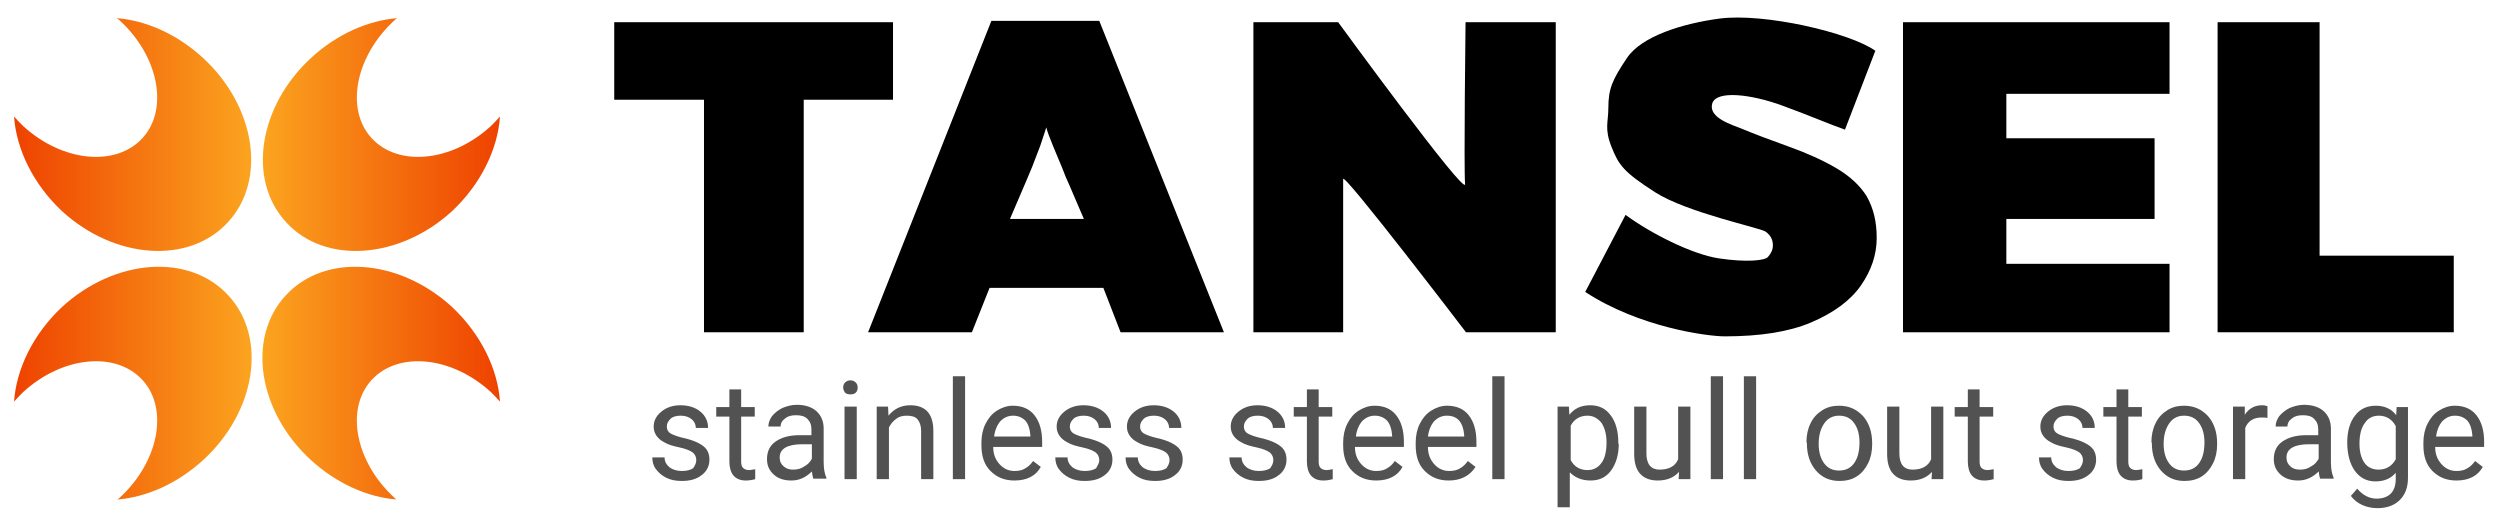 <?xml version="1.0" encoding="utf-8"?>
<!-- Generator: Adobe Illustrator 25.2.1, SVG Export Plug-In . SVG Version: 6.00 Build 0)  -->
<svg version="1.1" id="Layer_2" xmlns="http://www.w3.org/2000/svg" xmlns:xlink="http://www.w3.org/1999/xlink" x="0px" y="0px"
	 viewBox="0 0 551.5 114.2" style="enable-background:new 0 0 551.5 114.2;" xml:space="preserve">
<style type="text/css">
	.st0{fill:#525252;}
	.st1{fill:url(#SVGID_1_);}
	.st2{fill:url(#SVGID_2_);}
	.st3{fill:url(#SVGID_3_);}
	.st4{fill:url(#SVGID_4_);}
</style>
<g>
	<path class="st0" d="M153.6,101.5c0-0.7-0.3-1.3-0.8-1.7c-0.6-0.4-1.5-0.8-2.9-1.1c-1.4-0.3-2.5-0.6-3.3-1.1
		c-0.8-0.4-1.4-0.9-1.8-1.5c-0.4-0.6-0.6-1.2-0.6-2c0-1.3,0.6-2.4,1.7-3.3c1.1-0.9,2.5-1.4,4.2-1.4c1.8,0,3.3,0.5,4.4,1.4
		c1.1,0.9,1.7,2.1,1.7,3.6h-2.7c0-0.7-0.3-1.4-0.9-1.9c-0.6-0.5-1.4-0.8-2.4-0.8c-1,0-1.8,0.2-2.3,0.7s-0.8,1-0.8,1.7
		c0,0.7,0.3,1.2,0.8,1.5c0.5,0.3,1.5,0.7,2.8,1c1.4,0.3,2.5,0.7,3.3,1.1c0.8,0.4,1.5,0.9,1.9,1.5c0.4,0.6,0.6,1.3,0.6,2.2
		c0,1.4-0.6,2.6-1.7,3.4c-1.1,0.9-2.6,1.3-4.4,1.3c-1.3,0-2.4-0.2-3.4-0.7c-1-0.5-1.7-1.1-2.3-1.9s-0.8-1.7-0.8-2.6h2.7
		c0,0.9,0.4,1.6,1.1,2.2c0.7,0.5,1.6,0.8,2.7,0.8c1,0,1.9-0.2,2.5-0.6C153.3,102.7,153.6,102.2,153.6,101.5z"/>
	<path class="st0" d="M163.5,85.9v3.9h3v2.1h-3v9.9c0,0.6,0.1,1.1,0.4,1.4c0.3,0.3,0.7,0.5,1.4,0.5c0.3,0,0.7-0.1,1.3-0.2v2.2
		c-0.7,0.2-1.4,0.3-2.1,0.3c-1.2,0-2.1-0.4-2.7-1.1s-0.9-1.8-0.9-3.1v-9.9h-2.9v-2.1h2.9v-3.9H163.5z"/>
	<path class="st0" d="M179.5,105.7c-0.2-0.3-0.3-0.9-0.4-1.7c-1.3,1.3-2.8,2-4.5,2c-1.6,0-2.9-0.4-3.9-1.3c-1-0.9-1.5-2-1.5-3.4
		c0-1.7,0.6-3,1.9-3.9c1.3-0.9,3-1.4,5.3-1.4h2.6v-1.3c0-1-0.3-1.7-0.9-2.3c-0.6-0.6-1.4-0.8-2.5-0.8c-1,0-1.8,0.2-2.4,0.7
		c-0.7,0.5-1,1.1-1,1.8h-2.7c0-0.8,0.3-1.6,0.8-2.3c0.6-0.7,1.3-1.3,2.3-1.8c1-0.4,2-0.7,3.2-0.7c1.8,0,3.3,0.5,4.3,1.4
		c1,0.9,1.6,2.2,1.6,3.8v7.4c0,1.5,0.2,2.6,0.6,3.5v0.2H179.5z M175,103.6c0.9,0,1.7-0.2,2.4-0.7c0.8-0.4,1.3-1,1.7-1.7V98h-2.1
		c-3.3,0-5,1-5,2.9c0,0.9,0.3,1.5,0.9,2S174.1,103.6,175,103.6z"/>
	<path class="st0" d="M186,85.5c0-0.4,0.1-0.8,0.4-1.1c0.3-0.3,0.7-0.5,1.2-0.5c0.5,0,0.9,0.2,1.2,0.5s0.4,0.7,0.4,1.1
		c0,0.4-0.1,0.8-0.4,1.1c-0.3,0.3-0.7,0.4-1.2,0.4c-0.5,0-0.9-0.1-1.2-0.4C186.2,86.3,186,85.9,186,85.5z M189,105.7h-2.7v-16h2.7
		V105.7z"/>
	<path class="st0" d="M195.9,89.7l0.1,2c1.2-1.5,2.8-2.3,4.8-2.3c3.4,0,5.1,1.9,5.1,5.7v10.6h-2.7V95.1c0-1.2-0.3-2-0.8-2.6
		c-0.5-0.6-1.3-0.8-2.4-0.8c-0.9,0-1.7,0.2-2.3,0.7c-0.7,0.5-1.2,1.1-1.6,1.9v11.4h-2.7v-16H195.9z"/>
	<path class="st0" d="M212.9,105.7h-2.7V83h2.7V105.7z"/>
	<path class="st0" d="M223.8,106c-2.2,0-3.9-0.7-5.3-2.1s-2-3.3-2-5.7v-0.5c0-1.6,0.3-3,0.9-4.2c0.6-1.2,1.4-2.2,2.5-2.9
		c1.1-0.7,2.3-1.1,3.5-1.1c2.1,0,3.7,0.7,4.8,2.1c1.1,1.4,1.7,3.3,1.7,5.9v1.1h-10.8c0,1.6,0.5,2.8,1.4,3.8c0.9,1,2,1.5,3.3,1.5
		c1,0,1.8-0.2,2.4-0.6c0.7-0.4,1.2-0.9,1.7-1.6l1.7,1.3C228.5,105,226.5,106,223.8,106z M223.5,91.7c-1.1,0-2,0.4-2.8,1.2
		c-0.7,0.8-1.2,1.9-1.4,3.4h8V96c-0.1-1.4-0.5-2.5-1.1-3.2C225.5,92.1,224.6,91.7,223.5,91.7z"/>
	<path class="st0" d="M242.5,101.5c0-0.7-0.3-1.3-0.8-1.7c-0.6-0.4-1.5-0.8-2.9-1.1c-1.4-0.3-2.5-0.6-3.3-1.1
		c-0.8-0.4-1.4-0.9-1.8-1.5c-0.4-0.6-0.6-1.2-0.6-2c0-1.3,0.6-2.4,1.7-3.3c1.1-0.9,2.5-1.4,4.2-1.4c1.8,0,3.3,0.5,4.4,1.4
		c1.1,0.9,1.7,2.1,1.7,3.6h-2.7c0-0.7-0.3-1.4-0.9-1.9c-0.6-0.5-1.4-0.8-2.4-0.8c-1,0-1.8,0.2-2.3,0.7s-0.8,1-0.8,1.7
		c0,0.7,0.3,1.2,0.8,1.5c0.5,0.3,1.5,0.7,2.8,1c1.4,0.3,2.5,0.7,3.3,1.1c0.8,0.4,1.5,0.9,1.9,1.5c0.4,0.6,0.6,1.3,0.6,2.2
		c0,1.4-0.6,2.6-1.7,3.4c-1.1,0.9-2.6,1.3-4.4,1.3c-1.3,0-2.4-0.2-3.4-0.7c-1-0.5-1.7-1.1-2.3-1.9s-0.8-1.7-0.8-2.6h2.7
		c0,0.9,0.4,1.6,1.1,2.2c0.7,0.5,1.6,0.8,2.7,0.8c1,0,1.9-0.2,2.5-0.6C242.1,102.7,242.5,102.2,242.5,101.5z"/>
	<path class="st0" d="M258,101.5c0-0.7-0.3-1.3-0.8-1.7c-0.6-0.4-1.5-0.8-2.9-1.1c-1.4-0.3-2.5-0.6-3.3-1.1
		c-0.8-0.4-1.4-0.9-1.8-1.5c-0.4-0.6-0.6-1.2-0.6-2c0-1.3,0.6-2.4,1.7-3.3c1.1-0.9,2.5-1.4,4.2-1.4c1.8,0,3.3,0.5,4.4,1.4
		c1.1,0.9,1.7,2.1,1.7,3.6h-2.7c0-0.7-0.3-1.4-0.9-1.9c-0.6-0.5-1.4-0.8-2.4-0.8c-1,0-1.8,0.2-2.3,0.7s-0.8,1-0.8,1.7
		c0,0.7,0.3,1.2,0.8,1.5c0.5,0.3,1.5,0.7,2.8,1c1.4,0.3,2.5,0.7,3.3,1.1c0.8,0.4,1.5,0.9,1.9,1.5c0.4,0.6,0.6,1.3,0.6,2.2
		c0,1.4-0.6,2.6-1.7,3.4c-1.1,0.9-2.6,1.3-4.4,1.3c-1.3,0-2.4-0.2-3.4-0.7c-1-0.5-1.7-1.1-2.3-1.9s-0.8-1.7-0.8-2.6h2.7
		c0,0.9,0.4,1.6,1.1,2.2c0.7,0.5,1.6,0.8,2.7,0.8c1,0,1.9-0.2,2.5-0.6C257.7,102.7,258,102.2,258,101.5z"/>
	<path class="st0" d="M280.9,101.5c0-0.7-0.3-1.3-0.8-1.7c-0.6-0.4-1.5-0.8-2.9-1.1c-1.4-0.3-2.5-0.6-3.3-1.1
		c-0.8-0.4-1.4-0.9-1.8-1.5c-0.4-0.6-0.6-1.2-0.6-2c0-1.3,0.6-2.4,1.7-3.3c1.1-0.9,2.5-1.4,4.2-1.4c1.8,0,3.3,0.5,4.4,1.4
		c1.1,0.9,1.7,2.1,1.7,3.6h-2.7c0-0.7-0.3-1.4-0.9-1.9c-0.6-0.5-1.4-0.8-2.4-0.8c-1,0-1.8,0.2-2.3,0.7s-0.8,1-0.8,1.7
		c0,0.7,0.3,1.2,0.8,1.5c0.5,0.3,1.5,0.7,2.8,1c1.4,0.3,2.5,0.7,3.3,1.1c0.8,0.4,1.5,0.9,1.9,1.5s0.6,1.3,0.6,2.2
		c0,1.4-0.6,2.6-1.7,3.4c-1.1,0.9-2.6,1.3-4.4,1.3c-1.3,0-2.4-0.2-3.4-0.7c-1-0.5-1.7-1.1-2.3-1.9s-0.8-1.7-0.8-2.6h2.7
		c0,0.9,0.4,1.6,1.1,2.2c0.7,0.5,1.6,0.8,2.7,0.8c1,0,1.9-0.2,2.5-0.6C280.6,102.7,280.9,102.2,280.9,101.5z"/>
	<path class="st0" d="M290.9,85.9v3.9h3v2.1h-3v9.9c0,0.6,0.1,1.1,0.4,1.4s0.7,0.5,1.4,0.5c0.3,0,0.7-0.1,1.3-0.2v2.2
		c-0.7,0.2-1.4,0.3-2.1,0.3c-1.2,0-2.1-0.4-2.7-1.1s-0.9-1.8-0.9-3.1v-9.9h-2.9v-2.1h2.9v-3.9H290.9z"/>
	<path class="st0" d="M303.6,106c-2.2,0-3.9-0.7-5.3-2.1c-1.4-1.4-2-3.3-2-5.7v-0.5c0-1.6,0.3-3,0.9-4.2c0.6-1.2,1.4-2.2,2.5-2.9
		c1.1-0.7,2.3-1.1,3.5-1.1c2.1,0,3.7,0.7,4.8,2.1c1.1,1.4,1.7,3.3,1.7,5.9v1.1h-10.8c0,1.6,0.5,2.8,1.4,3.8c0.9,1,2,1.5,3.3,1.5
		c1,0,1.8-0.2,2.4-0.6c0.7-0.4,1.2-0.9,1.7-1.6l1.7,1.3C308.3,105,306.3,106,303.6,106z M303.3,91.7c-1.1,0-2,0.4-2.8,1.2
		c-0.7,0.8-1.2,1.9-1.4,3.4h8V96c-0.1-1.4-0.5-2.5-1.1-3.2C305.3,92.1,304.4,91.7,303.3,91.7z"/>
	<path class="st0" d="M319.6,106c-2.2,0-3.9-0.7-5.3-2.1c-1.4-1.4-2-3.3-2-5.7v-0.5c0-1.6,0.3-3,0.9-4.2c0.6-1.2,1.4-2.2,2.5-2.9
		c1.1-0.7,2.3-1.1,3.5-1.1c2.1,0,3.7,0.7,4.8,2.1c1.1,1.4,1.7,3.3,1.7,5.9v1.1H315c0,1.6,0.5,2.8,1.4,3.8c0.9,1,2,1.5,3.3,1.5
		c1,0,1.8-0.2,2.4-0.6c0.7-0.4,1.2-0.9,1.7-1.6l1.7,1.3C324.2,105,322.2,106,319.6,106z M319.2,91.7c-1.1,0-2,0.4-2.8,1.2
		c-0.7,0.8-1.2,1.9-1.4,3.4h8V96c-0.1-1.4-0.5-2.5-1.1-3.2C321.3,92.1,320.4,91.7,319.2,91.7z"/>
	<path class="st0" d="M331.9,105.7h-2.7V83h2.7V105.7z"/>
	<path class="st0" d="M357.1,97.9c0,2.4-0.6,4.4-1.7,5.9c-1.1,1.5-2.6,2.2-4.5,2.2c-1.9,0-3.4-0.6-4.6-1.8v7.7h-2.7V89.7h2.5
		l0.1,1.8c1.1-1.4,2.6-2.1,4.6-2.1c1.9,0,3.4,0.7,4.5,2.2c1.1,1.4,1.7,3.5,1.7,6V97.9z M354.4,97.6c0-1.8-0.4-3.2-1.1-4.3
		c-0.8-1-1.8-1.6-3.1-1.6c-1.6,0-2.9,0.7-3.7,2.2v7.6c0.8,1.5,2.1,2.2,3.7,2.2c1.3,0,2.3-0.5,3.1-1.6
		C354,101.2,354.4,99.6,354.4,97.6z"/>
	<path class="st0" d="M370.4,104.1c-1.1,1.2-2.6,1.9-4.7,1.9c-1.7,0-3-0.5-3.9-1.5c-0.9-1-1.3-2.5-1.3-4.4V89.7h2.7V100
		c0,2.4,1,3.6,2.9,3.6c2.1,0,3.5-0.8,4.1-2.3V89.7h2.7v16h-2.6L370.4,104.1z"/>
	<path class="st0" d="M380.1,105.7h-2.7V83h2.7V105.7z"/>
	<path class="st0" d="M387.4,105.7h-2.7V83h2.7V105.7z"/>
	<path class="st0" d="M398.5,97.6c0-1.6,0.3-3,0.9-4.2c0.6-1.3,1.5-2.2,2.6-2.9c1.1-0.7,2.3-1,3.7-1c2.2,0,3.9,0.8,5.3,2.3
		c1.3,1.5,2,3.5,2,6v0.2c0,1.6-0.3,3-0.9,4.2c-0.6,1.2-1.4,2.2-2.5,2.9c-1.1,0.7-2.4,1-3.8,1c-2.2,0-3.9-0.8-5.2-2.3
		c-1.3-1.5-2-3.5-2-6V97.6z M401.2,97.9c0,1.8,0.4,3.2,1.2,4.3c0.8,1.1,1.9,1.6,3.3,1.6c1.4,0,2.5-0.5,3.3-1.6s1.2-2.6,1.2-4.6
		c0-1.8-0.4-3.2-1.2-4.3c-0.8-1.1-1.9-1.6-3.3-1.6c-1.3,0-2.4,0.5-3.2,1.6S401.2,95.9,401.2,97.9z"/>
	<path class="st0" d="M426.2,104.1c-1.1,1.2-2.6,1.9-4.7,1.9c-1.7,0-3-0.5-3.9-1.5c-0.9-1-1.3-2.5-1.3-4.4V89.7h2.7V100
		c0,2.4,1,3.6,2.9,3.6c2.1,0,3.5-0.8,4.1-2.3V89.7h2.7v16h-2.6L426.2,104.1z"/>
	<path class="st0" d="M436.7,85.9v3.9h3v2.1h-3v9.9c0,0.6,0.1,1.1,0.4,1.4s0.7,0.5,1.4,0.5c0.3,0,0.7-0.1,1.3-0.2v2.2
		c-0.7,0.2-1.4,0.3-2.1,0.3c-1.2,0-2.1-0.4-2.7-1.1s-0.9-1.8-0.9-3.1v-9.9h-2.9v-2.1h2.9v-3.9H436.7z"/>
	<path class="st0" d="M459.5,101.5c0-0.7-0.3-1.3-0.8-1.7c-0.6-0.4-1.5-0.8-2.9-1.1c-1.4-0.3-2.5-0.6-3.3-1.1
		c-0.8-0.4-1.4-0.9-1.8-1.5c-0.4-0.6-0.6-1.2-0.6-2c0-1.3,0.6-2.4,1.7-3.3c1.1-0.9,2.5-1.4,4.2-1.4c1.8,0,3.3,0.5,4.4,1.4
		s1.7,2.1,1.7,3.6h-2.7c0-0.7-0.3-1.4-0.9-1.9c-0.6-0.5-1.4-0.8-2.4-0.8c-1,0-1.8,0.2-2.3,0.7s-0.8,1-0.8,1.7c0,0.7,0.3,1.2,0.8,1.5
		s1.5,0.7,2.8,1c1.4,0.3,2.5,0.7,3.3,1.1c0.8,0.4,1.5,0.9,1.9,1.5s0.6,1.3,0.6,2.2c0,1.4-0.6,2.6-1.7,3.4c-1.1,0.9-2.6,1.3-4.4,1.3
		c-1.3,0-2.4-0.2-3.4-0.7c-1-0.5-1.7-1.1-2.3-1.9s-0.8-1.7-0.8-2.6h2.7c0,0.9,0.4,1.6,1.1,2.2c0.7,0.5,1.6,0.8,2.7,0.8
		c1,0,1.9-0.2,2.5-0.6C459.2,102.7,459.5,102.2,459.5,101.5z"/>
	<path class="st0" d="M469.5,85.9v3.9h3v2.1h-3v9.9c0,0.6,0.1,1.1,0.4,1.4s0.7,0.5,1.4,0.5c0.3,0,0.7-0.1,1.3-0.2v2.2
		c-0.7,0.2-1.4,0.3-2.1,0.3c-1.2,0-2.1-0.4-2.7-1.1s-0.9-1.8-0.9-3.1v-9.9h-2.9v-2.1h2.9v-3.9H469.5z"/>
	<path class="st0" d="M474.6,97.6c0-1.6,0.3-3,0.9-4.2c0.6-1.3,1.5-2.2,2.6-2.9c1.1-0.7,2.3-1,3.7-1c2.2,0,3.9,0.8,5.3,2.3
		c1.3,1.5,2,3.5,2,6v0.2c0,1.6-0.3,3-0.9,4.2c-0.6,1.2-1.4,2.2-2.5,2.9c-1.1,0.7-2.4,1-3.8,1c-2.2,0-3.9-0.8-5.2-2.3
		c-1.3-1.5-2-3.5-2-6V97.6z M477.3,97.9c0,1.8,0.4,3.2,1.2,4.3c0.8,1.1,1.9,1.6,3.3,1.6c1.4,0,2.5-0.5,3.3-1.6s1.2-2.6,1.2-4.6
		c0-1.8-0.4-3.2-1.2-4.3c-0.8-1.1-1.9-1.6-3.3-1.6c-1.3,0-2.4,0.5-3.2,1.6S477.3,95.9,477.3,97.9z"/>
	<path class="st0" d="M500.2,92.2c-0.4-0.1-0.9-0.1-1.3-0.1c-1.8,0-3,0.8-3.6,2.3v11.3h-2.7v-16h2.6l0,1.8c0.9-1.4,2.2-2.1,3.8-2.1
		c0.5,0,0.9,0.1,1.2,0.2V92.2z"/>
	<path class="st0" d="M511.9,105.7c-0.2-0.3-0.3-0.9-0.4-1.7c-1.3,1.3-2.8,2-4.5,2c-1.6,0-2.9-0.4-3.9-1.3c-1-0.9-1.5-2-1.5-3.4
		c0-1.7,0.6-3,1.9-3.9s3-1.4,5.3-1.4h2.6v-1.3c0-1-0.3-1.7-0.9-2.3s-1.4-0.8-2.5-0.8c-1,0-1.8,0.2-2.4,0.7c-0.7,0.5-1,1.1-1,1.8H502
		c0-0.8,0.3-1.6,0.8-2.3c0.6-0.7,1.3-1.3,2.3-1.8c1-0.4,2-0.7,3.2-0.7c1.8,0,3.3,0.5,4.3,1.4c1,0.9,1.6,2.2,1.6,3.8v7.4
		c0,1.5,0.2,2.6,0.6,3.5v0.2H511.9z M507.4,103.6c0.9,0,1.7-0.2,2.4-0.7c0.8-0.4,1.3-1,1.7-1.7V98h-2.1c-3.3,0-5,1-5,2.9
		c0,0.9,0.3,1.5,0.9,2C505.8,103.4,506.5,103.6,507.4,103.6z"/>
	<path class="st0" d="M517.8,97.6c0-2.5,0.6-4.5,1.7-5.9c1.1-1.5,2.7-2.2,4.6-2.2c1.9,0,3.5,0.7,4.5,2.1l0.1-1.8h2.5v15.6
		c0,2.1-0.6,3.7-1.8,4.9c-1.2,1.2-2.9,1.8-4.9,1.8c-1.1,0-2.3-0.2-3.4-0.7c-1.1-0.5-1.9-1.2-2.5-2l1.4-1.6c1.2,1.4,2.6,2.2,4.3,2.2
		c1.3,0,2.4-0.4,3.1-1.1c0.7-0.7,1.1-1.8,1.1-3.2v-1.4c-1.1,1.3-2.6,1.9-4.5,1.9c-1.9,0-3.4-0.8-4.5-2.3S517.8,100.2,517.8,97.6z
		 M520.5,97.9c0,1.8,0.4,3.2,1.1,4.2c0.7,1,1.8,1.5,3.1,1.5c1.7,0,3-0.8,3.8-2.3V94c-0.8-1.5-2.1-2.3-3.7-2.3
		c-1.3,0-2.4,0.5-3.1,1.6C520.9,94.3,520.5,95.9,520.5,97.9z"/>
	<path class="st0" d="M541.9,106c-2.2,0-3.9-0.7-5.3-2.1c-1.4-1.4-2-3.3-2-5.7v-0.5c0-1.6,0.3-3,0.9-4.2c0.6-1.2,1.4-2.2,2.5-2.9
		c1.1-0.7,2.3-1.1,3.5-1.1c2.1,0,3.7,0.7,4.8,2.1c1.1,1.4,1.7,3.3,1.7,5.9v1.1h-10.8c0,1.6,0.5,2.8,1.4,3.8c0.9,1,2,1.5,3.3,1.5
		c1,0,1.8-0.2,2.4-0.6c0.7-0.4,1.2-0.9,1.7-1.6l1.7,1.3C546.6,105,544.6,106,541.9,106z M541.6,91.7c-1.1,0-2,0.4-2.8,1.2
		c-0.7,0.8-1.2,1.9-1.4,3.4h8V96c-0.1-1.4-0.5-2.5-1.1-3.2C543.6,92.1,542.7,91.7,541.6,91.7z"/>
</g>
<g>
	<path d="M177.2,73.3h-21.9V22h-19.8V4.9H197V22h-19.7V73.3z"/>
	<path d="M247.2,73.3l-3.8-9.8h-25.1l-3.9,9.8h-22.9l27.2-68.7h23.8L270,73.3H247.2z M239.1,48.3l-3.3-7.7c-0.4-0.8-0.9-2-1.5-3.6
		c-0.7-1.6-1.3-3.2-2-4.8c-0.7-1.7-1.2-3-1.5-4.1c-0.3,1.1-0.8,2.4-1.3,4c-0.6,1.6-1.2,3.1-1.8,4.7c-0.6,1.5-1.2,2.8-1.6,3.8
		l-3.3,7.7H239.1z"/>
	<path d="M343.2,73.3h-19.8c0,0-27.1-35.5-27.1-33.8v33.8h-19.8V4.9h18.7c0,0,28.3,38.8,28,35.7c-0.3-3.1,0.1-35.7,0.1-35.7h19.9
		V73.3z"/>
	<path d="M414,52.5c0,3.7-1.2,7.2-3.5,10.5c-2.3,3.3-6,6-10.9,8.1c-4.9,2.1-11.3,3.1-19.1,3.1c-3.9,0-18.9-2-30.8-9.8l8.9-17
		c5.4,4,14.6,8.7,20.6,9.6c6,0.9,10.1,0.5,10.8-0.3c0.7-0.8,1.1-1.6,1.1-2.6c0-1.2-0.5-2.2-1.6-3c-1-0.8-17.4-4.2-24.4-8.7
		c-7-4.5-8-6-9.6-10c-1.6-4-0.7-5.5-0.7-8.5c0-4.4,0.9-6.3,4.1-11.1s12.2-7.6,20.4-8.7c9.9-1.3,28.8,3.1,34.4,7.1l-6.7,17.4
		c-3.7-1.3-7-2.8-13.8-5.3s-14.7-3.5-15.5-0.4s4.3,4.6,6.8,5.6c2.4,1,5.8,2.3,10,3.8c4.2,1.5,7.7,3.1,10.6,4.8
		c2.9,1.7,5.2,3.8,6.7,6.2C413.3,46,414,48.9,414,52.5z"/>
	<path d="M478.6,73.3h-58.8V4.9h58.8v15.8h-36v9.8h32.7v17.8h-32.7v9.9h36V73.3z"/>
	<path d="M489.2,73.3V4.9h22.5v51.5h29.6v16.9H489.2z"/>
</g>
<linearGradient id="SVGID_1_" gradientUnits="userSpaceOnUse" x1="57.965" y1="84.636" x2="110.397" y2="84.636">
	<stop  offset="0" style="stop-color:#FBA41F"/>
	<stop  offset="1" style="stop-color:#EE4200"/>
</linearGradient>
<path class="st1" d="M87,109.8c-8.6-7.9-10.9-19.6-5-26c5.9-6.4,17.7-5.2,26.3,2.7c0.7,0.7,1.4,1.4,2,2.1
	c-0.5-7.2-4.2-14.9-10.6-20.9c-11.7-10.7-28.1-11.9-36.7-2.5c-8.6,9.3-6.1,25.6,5.6,36.3c5.7,5.2,12.5,8.2,19,8.7
	C87.4,110.2,87.2,110,87,109.8z"/>
<linearGradient id="SVGID_2_" gradientUnits="userSpaceOnUse" x1="55.397" y1="84.636" x2="2.965" y2="84.636">
	<stop  offset="0" style="stop-color:#FBA41F"/>
	<stop  offset="1" style="stop-color:#EE4200"/>
</linearGradient>
<path class="st2" d="M26.4,109.8c8.6-7.9,10.9-19.6,5-26c-5.9-6.4-17.7-5.2-26.3,2.7c-0.7,0.7-1.4,1.4-2,2.1
	c0.5-7.2,4.2-14.9,10.6-20.9c11.7-10.7,28.1-11.9,36.7-2.5c8.6,9.3,6.1,25.6-5.6,36.3c-5.7,5.2-12.5,8.2-19,8.7
	C25.9,110.2,26.2,110,26.4,109.8z"/>
<linearGradient id="SVGID_3_" gradientUnits="userSpaceOnUse" x1="57.965" y1="29.636" x2="110.397" y2="29.636">
	<stop  offset="0" style="stop-color:#FBA41F"/>
	<stop  offset="1" style="stop-color:#EE4200"/>
</linearGradient>
<path class="st3" d="M87,4.5c-8.6,7.9-10.9,19.6-5,26c5.9,6.4,17.7,5.2,26.3-2.7c0.7-0.7,1.4-1.4,2-2.1c-0.5,7.2-4.2,14.9-10.6,20.9
	C88.1,57.2,71.6,58.4,63.1,49c-8.6-9.3-6.1-25.6,5.6-36.3c5.7-5.2,12.5-8.2,19-8.7C87.4,4.1,87.2,4.3,87,4.5z"/>
<linearGradient id="SVGID_4_" gradientUnits="userSpaceOnUse" x1="55.397" y1="29.636" x2="2.965" y2="29.636">
	<stop  offset="0" style="stop-color:#FBA41F"/>
	<stop  offset="1" style="stop-color:#EE4200"/>
</linearGradient>
<path class="st4" d="M26.4,4.5c8.6,7.9,10.9,19.6,5,26c-5.9,6.4-17.7,5.2-26.3-2.7c-0.7-0.7-1.4-1.4-2-2.1
	c0.5,7.2,4.2,14.9,10.6,20.9C25.3,57.2,41.7,58.4,50.3,49c8.6-9.3,6.1-25.6-5.6-36.3c-5.7-5.2-12.5-8.2-19-8.7
	C25.9,4.1,26.2,4.3,26.4,4.5z"/>
</svg>

